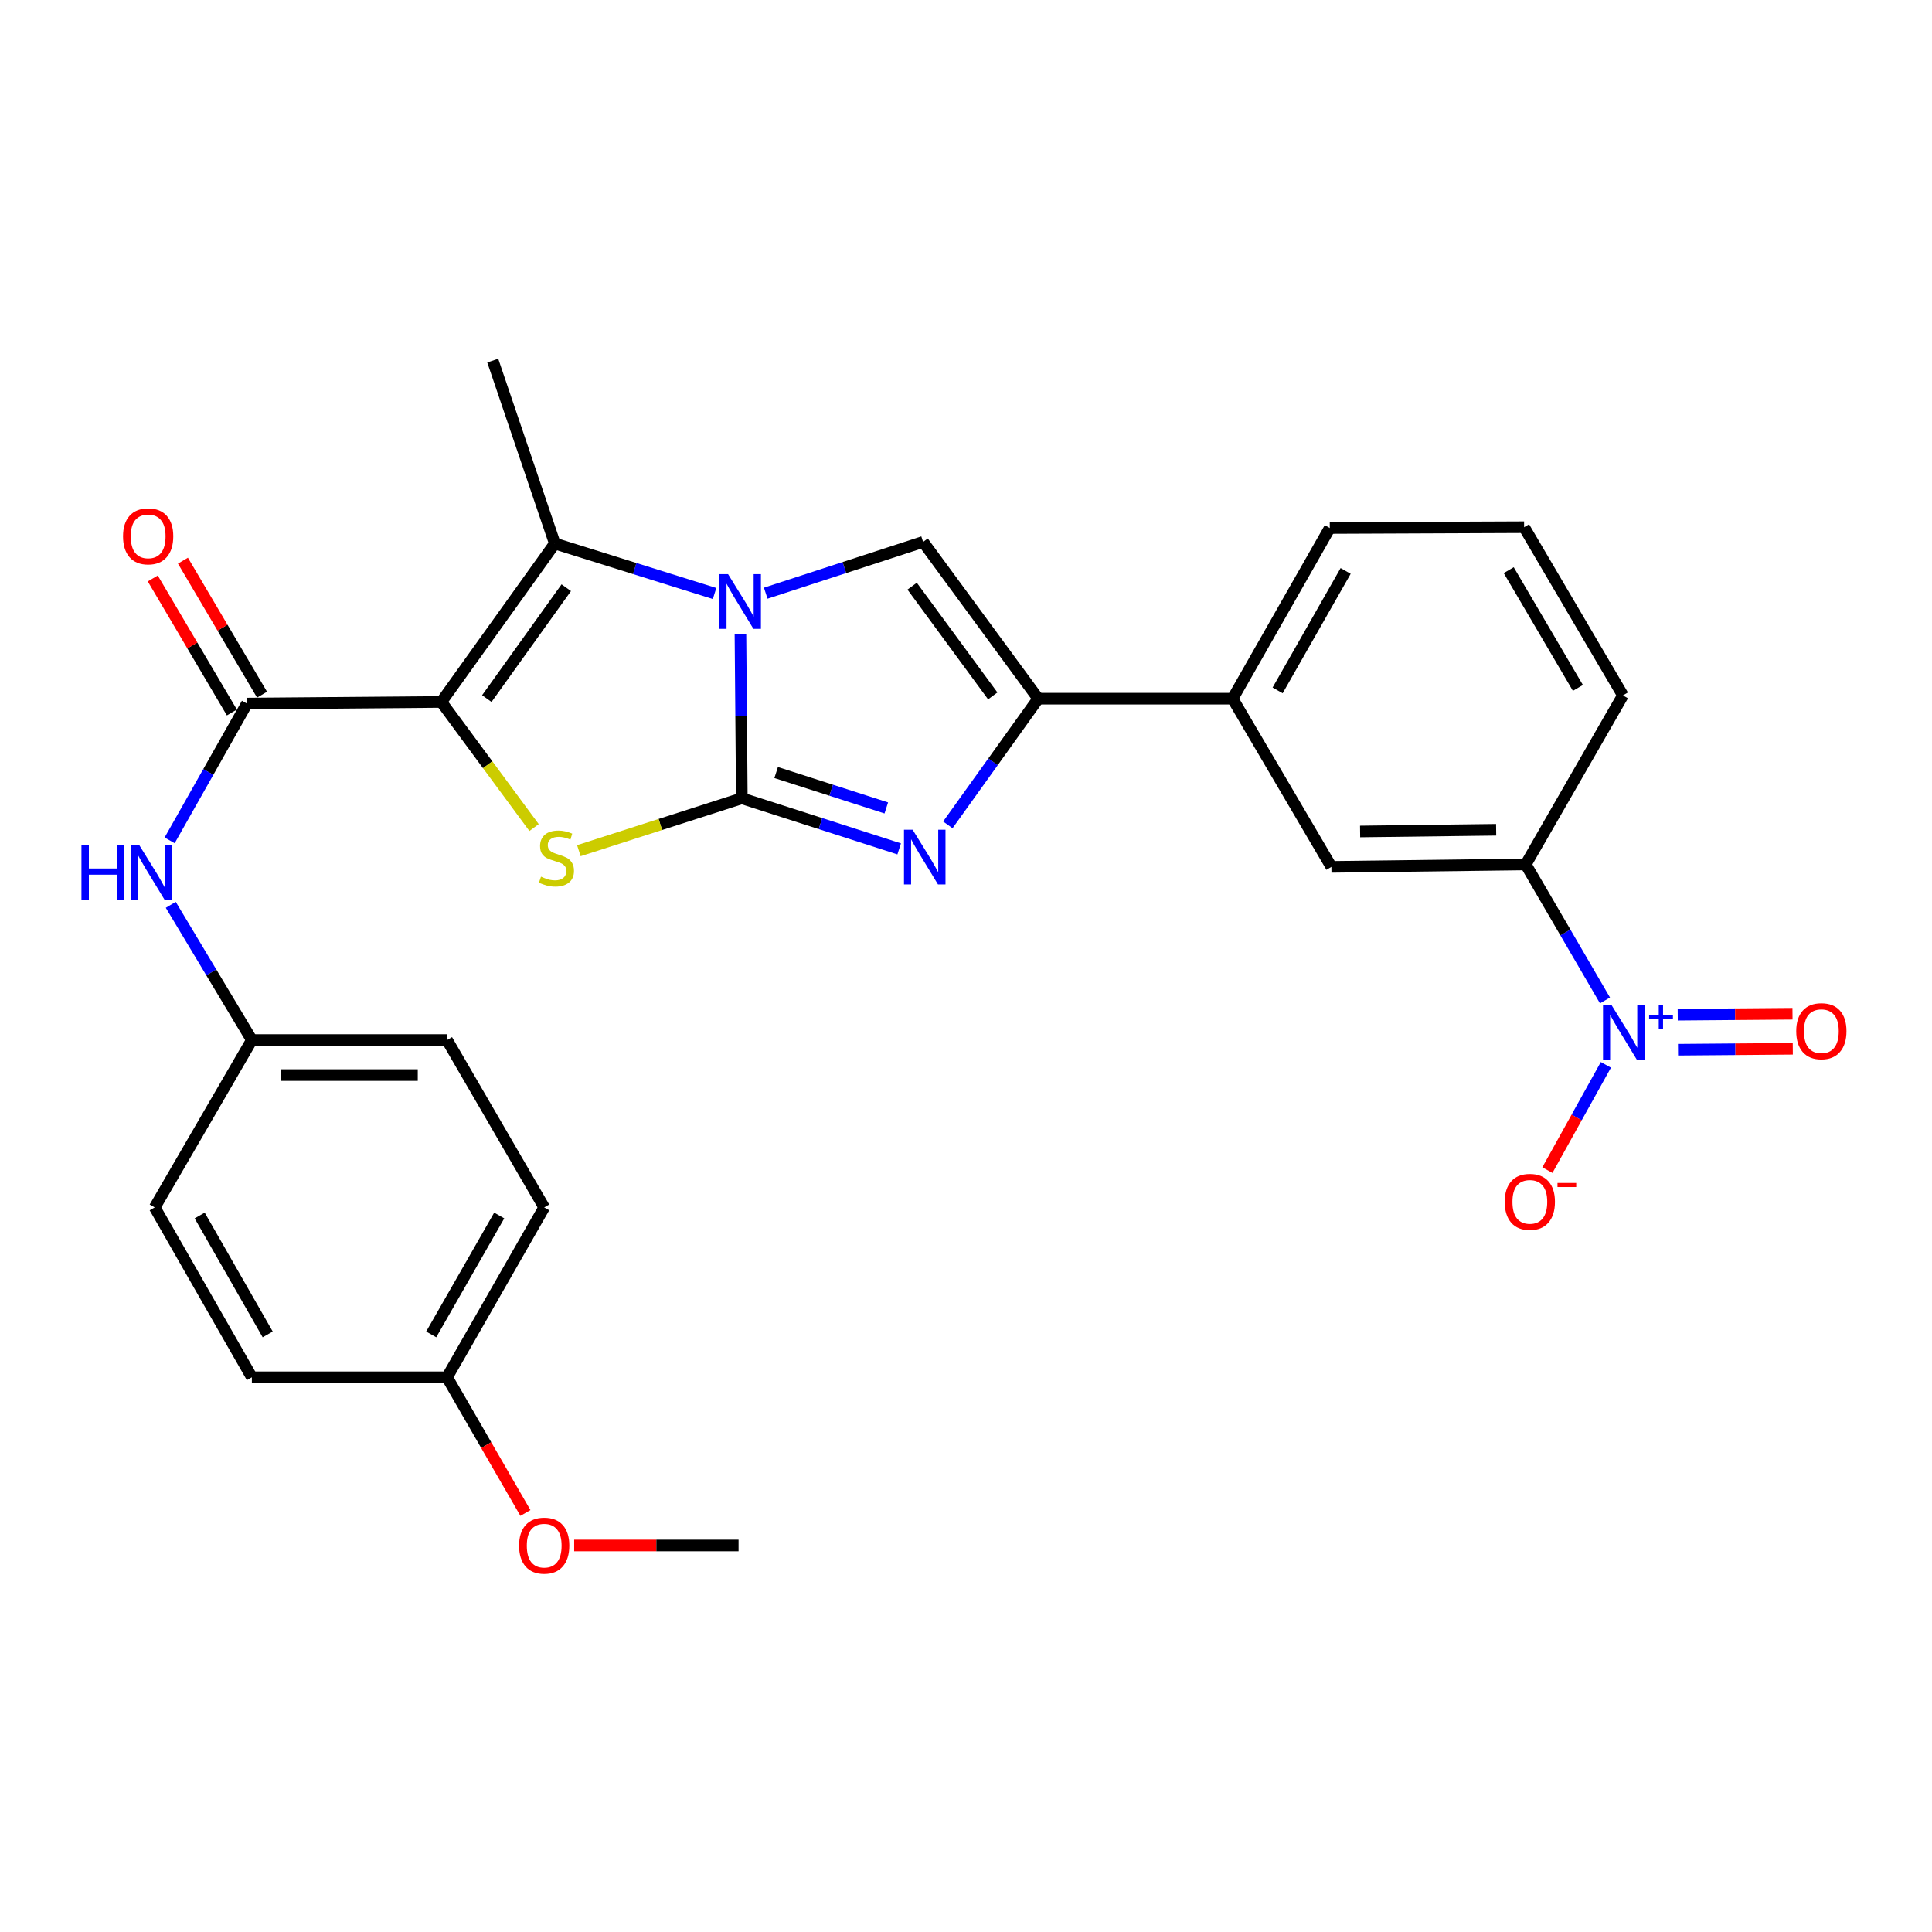 <?xml version='1.0' encoding='iso-8859-1'?>
<svg version='1.1' baseProfile='full'
              xmlns='http://www.w3.org/2000/svg'
                      xmlns:rdkit='http://www.rdkit.org/xml'
                      xmlns:xlink='http://www.w3.org/1999/xlink'
                  xml:space='preserve'
width='1000px' height='1000px' viewBox='0 0 1000 1000'>
<!-- END OF HEADER -->
<rect style='opacity:1.0;fill:#FFFFFF;stroke:none' width='1000' height='1000' x='0' y='0'> </rect>
<path class='bond-1' d='M 383.968,413.192 L 383.61,370.617' style='fill:none;fill-rule:evenodd;stroke:#000000;stroke-width:6px;stroke-linecap:butt;stroke-linejoin:miter;stroke-opacity:1' />
<path class='bond-1' d='M 383.61,370.617 L 383.252,328.042' style='fill:none;fill-rule:evenodd;stroke:#0000FF;stroke-width:6px;stroke-linecap:butt;stroke-linejoin:miter;stroke-opacity:1' />
<path class='bond-2' d='M 383.968,413.192 L 341.791,426.754' style='fill:none;fill-rule:evenodd;stroke:#000000;stroke-width:6px;stroke-linecap:butt;stroke-linejoin:miter;stroke-opacity:1' />
<path class='bond-2' d='M 341.791,426.754 L 299.614,440.316' style='fill:none;fill-rule:evenodd;stroke:#CCCC00;stroke-width:6px;stroke-linecap:butt;stroke-linejoin:miter;stroke-opacity:1' />
<path class='bond-3' d='M 383.968,413.192 L 424.692,426.286' style='fill:none;fill-rule:evenodd;stroke:#000000;stroke-width:6px;stroke-linecap:butt;stroke-linejoin:miter;stroke-opacity:1' />
<path class='bond-3' d='M 424.692,426.286 L 465.416,439.38' style='fill:none;fill-rule:evenodd;stroke:#0000FF;stroke-width:6px;stroke-linecap:butt;stroke-linejoin:miter;stroke-opacity:1' />
<path class='bond-3' d='M 401.735,399.86 L 430.242,409.025' style='fill:none;fill-rule:evenodd;stroke:#000000;stroke-width:6px;stroke-linecap:butt;stroke-linejoin:miter;stroke-opacity:1' />
<path class='bond-3' d='M 430.242,409.025 L 458.749,418.191' style='fill:none;fill-rule:evenodd;stroke:#0000FF;stroke-width:6px;stroke-linecap:butt;stroke-linejoin:miter;stroke-opacity:1' />
<path class='bond-0' d='M 228.423,363.322 L 252.424,395.835' style='fill:none;fill-rule:evenodd;stroke:#000000;stroke-width:6px;stroke-linecap:butt;stroke-linejoin:miter;stroke-opacity:1' />
<path class='bond-0' d='M 252.424,395.835 L 276.426,428.348' style='fill:none;fill-rule:evenodd;stroke:#CCCC00;stroke-width:6px;stroke-linecap:butt;stroke-linejoin:miter;stroke-opacity:1' />
<path class='bond-7' d='M 228.423,363.322 L 127.826,364.168' style='fill:none;fill-rule:evenodd;stroke:#000000;stroke-width:6px;stroke-linecap:butt;stroke-linejoin:miter;stroke-opacity:1' />
<path class='bond-29' d='M 228.423,363.322 L 287.178,281.329' style='fill:none;fill-rule:evenodd;stroke:#000000;stroke-width:6px;stroke-linecap:butt;stroke-linejoin:miter;stroke-opacity:1' />
<path class='bond-29' d='M 251.974,361.584 L 293.103,304.189' style='fill:none;fill-rule:evenodd;stroke:#000000;stroke-width:6px;stroke-linecap:butt;stroke-linejoin:miter;stroke-opacity:1' />
<path class='bond-4' d='M 369.859,307.191 L 328.519,294.26' style='fill:none;fill-rule:evenodd;stroke:#0000FF;stroke-width:6px;stroke-linecap:butt;stroke-linejoin:miter;stroke-opacity:1' />
<path class='bond-4' d='M 328.519,294.26 L 287.178,281.329' style='fill:none;fill-rule:evenodd;stroke:#000000;stroke-width:6px;stroke-linecap:butt;stroke-linejoin:miter;stroke-opacity:1' />
<path class='bond-5' d='M 396.341,307.026 L 437.069,293.76' style='fill:none;fill-rule:evenodd;stroke:#0000FF;stroke-width:6px;stroke-linecap:butt;stroke-linejoin:miter;stroke-opacity:1' />
<path class='bond-5' d='M 437.069,293.76 L 477.797,280.493' style='fill:none;fill-rule:evenodd;stroke:#000000;stroke-width:6px;stroke-linecap:butt;stroke-linejoin:miter;stroke-opacity:1' />
<path class='bond-6' d='M 490.595,426.951 L 513.996,394.29' style='fill:none;fill-rule:evenodd;stroke:#0000FF;stroke-width:6px;stroke-linecap:butt;stroke-linejoin:miter;stroke-opacity:1' />
<path class='bond-6' d='M 513.996,394.29 L 537.398,361.63' style='fill:none;fill-rule:evenodd;stroke:#000000;stroke-width:6px;stroke-linecap:butt;stroke-linejoin:miter;stroke-opacity:1' />
<path class='bond-17' d='M 287.178,281.329 L 255.046,186.644' style='fill:none;fill-rule:evenodd;stroke:#000000;stroke-width:6px;stroke-linecap:butt;stroke-linejoin:miter;stroke-opacity:1' />
<path class='bond-28' d='M 477.797,280.493 L 537.398,361.63' style='fill:none;fill-rule:evenodd;stroke:#000000;stroke-width:6px;stroke-linecap:butt;stroke-linejoin:miter;stroke-opacity:1' />
<path class='bond-28' d='M 472.124,303.397 L 513.845,360.193' style='fill:none;fill-rule:evenodd;stroke:#000000;stroke-width:6px;stroke-linecap:butt;stroke-linejoin:miter;stroke-opacity:1' />
<path class='bond-11' d='M 537.398,361.63 L 637.995,361.63' style='fill:none;fill-rule:evenodd;stroke:#000000;stroke-width:6px;stroke-linecap:butt;stroke-linejoin:miter;stroke-opacity:1' />
<path class='bond-10' d='M 127.826,364.168 L 107.814,399.573' style='fill:none;fill-rule:evenodd;stroke:#000000;stroke-width:6px;stroke-linecap:butt;stroke-linejoin:miter;stroke-opacity:1' />
<path class='bond-10' d='M 107.814,399.573 L 87.802,434.978' style='fill:none;fill-rule:evenodd;stroke:#0000FF;stroke-width:6px;stroke-linecap:butt;stroke-linejoin:miter;stroke-opacity:1' />
<path class='bond-15' d='M 135.633,359.56 L 115.161,324.874' style='fill:none;fill-rule:evenodd;stroke:#000000;stroke-width:6px;stroke-linecap:butt;stroke-linejoin:miter;stroke-opacity:1' />
<path class='bond-15' d='M 115.161,324.874 L 94.689,290.189' style='fill:none;fill-rule:evenodd;stroke:#FF0000;stroke-width:6px;stroke-linecap:butt;stroke-linejoin:miter;stroke-opacity:1' />
<path class='bond-15' d='M 120.019,368.776 L 99.547,334.09' style='fill:none;fill-rule:evenodd;stroke:#000000;stroke-width:6px;stroke-linecap:butt;stroke-linejoin:miter;stroke-opacity:1' />
<path class='bond-15' d='M 99.547,334.09 L 79.075,299.405' style='fill:none;fill-rule:evenodd;stroke:#FF0000;stroke-width:6px;stroke-linecap:butt;stroke-linejoin:miter;stroke-opacity:1' />
<path class='bond-8' d='M 830.74,517.82 L 810.231,482.625' style='fill:none;fill-rule:evenodd;stroke:#0000FF;stroke-width:6px;stroke-linecap:butt;stroke-linejoin:miter;stroke-opacity:1' />
<path class='bond-8' d='M 810.231,482.625 L 789.722,447.43' style='fill:none;fill-rule:evenodd;stroke:#000000;stroke-width:6px;stroke-linecap:butt;stroke-linejoin:miter;stroke-opacity:1' />
<path class='bond-13' d='M 831.199,551.162 L 816.06,578.404' style='fill:none;fill-rule:evenodd;stroke:#0000FF;stroke-width:6px;stroke-linecap:butt;stroke-linejoin:miter;stroke-opacity:1' />
<path class='bond-13' d='M 816.06,578.404 L 800.921,605.646' style='fill:none;fill-rule:evenodd;stroke:#FF0000;stroke-width:6px;stroke-linecap:butt;stroke-linejoin:miter;stroke-opacity:1' />
<path class='bond-14' d='M 868.536,543.333 L 898.241,543.087' style='fill:none;fill-rule:evenodd;stroke:#0000FF;stroke-width:6px;stroke-linecap:butt;stroke-linejoin:miter;stroke-opacity:1' />
<path class='bond-14' d='M 898.241,543.087 L 927.947,542.842' style='fill:none;fill-rule:evenodd;stroke:#FF0000;stroke-width:6px;stroke-linecap:butt;stroke-linejoin:miter;stroke-opacity:1' />
<path class='bond-14' d='M 868.386,525.203 L 898.091,524.957' style='fill:none;fill-rule:evenodd;stroke:#0000FF;stroke-width:6px;stroke-linecap:butt;stroke-linejoin:miter;stroke-opacity:1' />
<path class='bond-14' d='M 898.091,524.957 L 927.797,524.711' style='fill:none;fill-rule:evenodd;stroke:#FF0000;stroke-width:6px;stroke-linecap:butt;stroke-linejoin:miter;stroke-opacity:1' />
<path class='bond-9' d='M 789.722,447.43 L 689.125,448.699' style='fill:none;fill-rule:evenodd;stroke:#000000;stroke-width:6px;stroke-linecap:butt;stroke-linejoin:miter;stroke-opacity:1' />
<path class='bond-9' d='M 774.404,429.491 L 703.986,430.379' style='fill:none;fill-rule:evenodd;stroke:#000000;stroke-width:6px;stroke-linecap:butt;stroke-linejoin:miter;stroke-opacity:1' />
<path class='bond-30' d='M 789.722,447.43 L 840.026,359.937' style='fill:none;fill-rule:evenodd;stroke:#000000;stroke-width:6px;stroke-linecap:butt;stroke-linejoin:miter;stroke-opacity:1' />
<path class='bond-16' d='M 88.388,468.337 L 109.376,503.327' style='fill:none;fill-rule:evenodd;stroke:#0000FF;stroke-width:6px;stroke-linecap:butt;stroke-linejoin:miter;stroke-opacity:1' />
<path class='bond-16' d='M 109.376,503.327 L 130.364,538.317' style='fill:none;fill-rule:evenodd;stroke:#000000;stroke-width:6px;stroke-linecap:butt;stroke-linejoin:miter;stroke-opacity:1' />
<path class='bond-12' d='M 637.995,361.63 L 689.125,448.699' style='fill:none;fill-rule:evenodd;stroke:#000000;stroke-width:6px;stroke-linecap:butt;stroke-linejoin:miter;stroke-opacity:1' />
<path class='bond-25' d='M 637.995,361.63 L 688.289,273.291' style='fill:none;fill-rule:evenodd;stroke:#000000;stroke-width:6px;stroke-linecap:butt;stroke-linejoin:miter;stroke-opacity:1' />
<path class='bond-25' d='M 661.295,357.349 L 696.501,295.512' style='fill:none;fill-rule:evenodd;stroke:#000000;stroke-width:6px;stroke-linecap:butt;stroke-linejoin:miter;stroke-opacity:1' />
<path class='bond-19' d='M 130.364,538.317 L 80.07,624.954' style='fill:none;fill-rule:evenodd;stroke:#000000;stroke-width:6px;stroke-linecap:butt;stroke-linejoin:miter;stroke-opacity:1' />
<path class='bond-20' d='M 130.364,538.317 L 231.385,538.317' style='fill:none;fill-rule:evenodd;stroke:#000000;stroke-width:6px;stroke-linecap:butt;stroke-linejoin:miter;stroke-opacity:1' />
<path class='bond-20' d='M 145.517,556.448 L 216.232,556.448' style='fill:none;fill-rule:evenodd;stroke:#000000;stroke-width:6px;stroke-linecap:butt;stroke-linejoin:miter;stroke-opacity:1' />
<path class='bond-18' d='M 231.385,712.88 L 281.678,624.954' style='fill:none;fill-rule:evenodd;stroke:#000000;stroke-width:6px;stroke-linecap:butt;stroke-linejoin:miter;stroke-opacity:1' />
<path class='bond-18' d='M 223.19,690.688 L 258.396,629.14' style='fill:none;fill-rule:evenodd;stroke:#000000;stroke-width:6px;stroke-linecap:butt;stroke-linejoin:miter;stroke-opacity:1' />
<path class='bond-23' d='M 231.385,712.88 L 251.669,747.993' style='fill:none;fill-rule:evenodd;stroke:#000000;stroke-width:6px;stroke-linecap:butt;stroke-linejoin:miter;stroke-opacity:1' />
<path class='bond-23' d='M 251.669,747.993 L 271.954,783.106' style='fill:none;fill-rule:evenodd;stroke:#FF0000;stroke-width:6px;stroke-linecap:butt;stroke-linejoin:miter;stroke-opacity:1' />
<path class='bond-31' d='M 231.385,712.88 L 130.364,712.88' style='fill:none;fill-rule:evenodd;stroke:#000000;stroke-width:6px;stroke-linecap:butt;stroke-linejoin:miter;stroke-opacity:1' />
<path class='bond-21' d='M 80.07,624.954 L 130.364,712.88' style='fill:none;fill-rule:evenodd;stroke:#000000;stroke-width:6px;stroke-linecap:butt;stroke-linejoin:miter;stroke-opacity:1' />
<path class='bond-21' d='M 103.353,629.14 L 138.558,690.688' style='fill:none;fill-rule:evenodd;stroke:#000000;stroke-width:6px;stroke-linecap:butt;stroke-linejoin:miter;stroke-opacity:1' />
<path class='bond-22' d='M 231.385,538.317 L 281.678,624.954' style='fill:none;fill-rule:evenodd;stroke:#000000;stroke-width:6px;stroke-linecap:butt;stroke-linejoin:miter;stroke-opacity:1' />
<path class='bond-27' d='M 297.193,799.939 L 339.735,799.939' style='fill:none;fill-rule:evenodd;stroke:#FF0000;stroke-width:6px;stroke-linecap:butt;stroke-linejoin:miter;stroke-opacity:1' />
<path class='bond-27' d='M 339.735,799.939 L 382.276,799.939' style='fill:none;fill-rule:evenodd;stroke:#000000;stroke-width:6px;stroke-linecap:butt;stroke-linejoin:miter;stroke-opacity:1' />
<path class='bond-24' d='M 840.026,359.937 L 788.876,272.868' style='fill:none;fill-rule:evenodd;stroke:#000000;stroke-width:6px;stroke-linecap:butt;stroke-linejoin:miter;stroke-opacity:1' />
<path class='bond-24' d='M 816.72,356.061 L 780.915,295.112' style='fill:none;fill-rule:evenodd;stroke:#000000;stroke-width:6px;stroke-linecap:butt;stroke-linejoin:miter;stroke-opacity:1' />
<path class='bond-26' d='M 688.289,273.291 L 788.876,272.868' style='fill:none;fill-rule:evenodd;stroke:#000000;stroke-width:6px;stroke-linecap:butt;stroke-linejoin:miter;stroke-opacity:1' />
<path  class='atom-2' d='M 376.852 297.176
L 386.132 312.176
Q 387.052 313.656, 388.532 316.336
Q 390.012 319.016, 390.092 319.176
L 390.092 297.176
L 393.852 297.176
L 393.852 325.496
L 389.972 325.496
L 380.012 309.096
Q 378.852 307.176, 377.612 304.976
Q 376.412 302.776, 376.052 302.096
L 376.052 325.496
L 372.372 325.496
L 372.372 297.176
L 376.852 297.176
' fill='#0000FF'/>
<path  class='atom-3' d='M 280.014 453.766
Q 280.334 453.886, 281.654 454.446
Q 282.974 455.006, 284.414 455.366
Q 285.894 455.686, 287.334 455.686
Q 290.014 455.686, 291.574 454.406
Q 293.134 453.086, 293.134 450.806
Q 293.134 449.246, 292.334 448.286
Q 291.574 447.326, 290.374 446.806
Q 289.174 446.286, 287.174 445.686
Q 284.654 444.926, 283.134 444.206
Q 281.654 443.486, 280.574 441.966
Q 279.534 440.446, 279.534 437.886
Q 279.534 434.326, 281.934 432.126
Q 284.374 429.926, 289.174 429.926
Q 292.454 429.926, 296.174 431.486
L 295.254 434.566
Q 291.854 433.166, 289.294 433.166
Q 286.534 433.166, 285.014 434.326
Q 283.494 435.446, 283.534 437.406
Q 283.534 438.926, 284.294 439.846
Q 285.094 440.766, 286.214 441.286
Q 287.374 441.806, 289.294 442.406
Q 291.854 443.206, 293.374 444.006
Q 294.894 444.806, 295.974 446.446
Q 297.094 448.046, 297.094 450.806
Q 297.094 454.726, 294.454 456.846
Q 291.854 458.926, 287.494 458.926
Q 284.974 458.926, 283.054 458.366
Q 281.174 457.846, 278.934 456.926
L 280.014 453.766
' fill='#CCCC00'/>
<path  class='atom-4' d='M 472.383 429.473
L 481.663 444.473
Q 482.583 445.953, 484.063 448.633
Q 485.543 451.313, 485.623 451.473
L 485.623 429.473
L 489.383 429.473
L 489.383 457.793
L 485.503 457.793
L 475.543 441.393
Q 474.383 439.473, 473.143 437.273
Q 471.943 435.073, 471.583 434.393
L 471.583 457.793
L 467.903 457.793
L 467.903 429.473
L 472.383 429.473
' fill='#0000FF'/>
<path  class='atom-9' d='M 834.199 520.34
L 843.479 535.34
Q 844.399 536.82, 845.879 539.5
Q 847.359 542.18, 847.439 542.34
L 847.439 520.34
L 851.199 520.34
L 851.199 548.66
L 847.319 548.66
L 837.359 532.26
Q 836.199 530.34, 834.959 528.14
Q 833.759 525.94, 833.399 525.26
L 833.399 548.66
L 829.719 548.66
L 829.719 520.34
L 834.199 520.34
' fill='#0000FF'/>
<path  class='atom-9' d='M 853.575 525.444
L 858.565 525.444
L 858.565 520.191
L 860.782 520.191
L 860.782 525.444
L 865.904 525.444
L 865.904 527.345
L 860.782 527.345
L 860.782 532.625
L 858.565 532.625
L 858.565 527.345
L 853.575 527.345
L 853.575 525.444
' fill='#0000FF'/>
<path  class='atom-11' d='M 42.158 437.491
L 45.998 437.491
L 45.998 449.531
L 60.478 449.531
L 60.478 437.491
L 64.318 437.491
L 64.318 465.811
L 60.478 465.811
L 60.478 452.731
L 45.998 452.731
L 45.998 465.811
L 42.158 465.811
L 42.158 437.491
' fill='#0000FF'/>
<path  class='atom-11' d='M 72.118 437.491
L 81.398 452.491
Q 82.318 453.971, 83.798 456.651
Q 85.278 459.331, 85.358 459.491
L 85.358 437.491
L 89.118 437.491
L 89.118 465.811
L 85.238 465.811
L 75.278 449.411
Q 74.118 447.491, 72.878 445.291
Q 71.678 443.091, 71.318 442.411
L 71.318 465.811
L 67.638 465.811
L 67.638 437.491
L 72.118 437.491
' fill='#0000FF'/>
<path  class='atom-14' d='M 778.837 622.072
Q 778.837 615.272, 782.197 611.472
Q 785.557 607.672, 791.837 607.672
Q 798.117 607.672, 801.477 611.472
Q 804.837 615.272, 804.837 622.072
Q 804.837 628.952, 801.437 632.872
Q 798.037 636.752, 791.837 636.752
Q 785.597 636.752, 782.197 632.872
Q 778.837 628.992, 778.837 622.072
M 791.837 633.552
Q 796.157 633.552, 798.477 630.672
Q 800.837 627.752, 800.837 622.072
Q 800.837 616.512, 798.477 613.712
Q 796.157 610.872, 791.837 610.872
Q 787.517 610.872, 785.157 613.672
Q 782.837 616.472, 782.837 622.072
Q 782.837 627.792, 785.157 630.672
Q 787.517 633.552, 791.837 633.552
' fill='#FF0000'/>
<path  class='atom-14' d='M 806.157 612.295
L 815.846 612.295
L 815.846 614.407
L 806.157 614.407
L 806.157 612.295
' fill='#FF0000'/>
<path  class='atom-15' d='M 929.729 533.734
Q 929.729 526.934, 933.089 523.134
Q 936.449 519.334, 942.729 519.334
Q 949.009 519.334, 952.369 523.134
Q 955.729 526.934, 955.729 533.734
Q 955.729 540.614, 952.329 544.534
Q 948.929 548.414, 942.729 548.414
Q 936.489 548.414, 933.089 544.534
Q 929.729 540.654, 929.729 533.734
M 942.729 545.214
Q 947.049 545.214, 949.369 542.334
Q 951.729 539.414, 951.729 533.734
Q 951.729 528.174, 949.369 525.374
Q 947.049 522.534, 942.729 522.534
Q 938.409 522.534, 936.049 525.334
Q 933.729 528.134, 933.729 533.734
Q 933.729 539.454, 936.049 542.334
Q 938.409 545.214, 942.729 545.214
' fill='#FF0000'/>
<path  class='atom-16' d='M 63.686 277.601
Q 63.686 270.801, 67.046 267.001
Q 70.406 263.201, 76.686 263.201
Q 82.966 263.201, 86.326 267.001
Q 89.686 270.801, 89.686 277.601
Q 89.686 284.481, 86.286 288.401
Q 82.886 292.281, 76.686 292.281
Q 70.446 292.281, 67.046 288.401
Q 63.686 284.521, 63.686 277.601
M 76.686 289.081
Q 81.006 289.081, 83.326 286.201
Q 85.686 283.281, 85.686 277.601
Q 85.686 272.041, 83.326 269.241
Q 81.006 266.401, 76.686 266.401
Q 72.366 266.401, 70.006 269.201
Q 67.686 272.001, 67.686 277.601
Q 67.686 283.321, 70.006 286.201
Q 72.366 289.081, 76.686 289.081
' fill='#FF0000'/>
<path  class='atom-24' d='M 268.678 800.019
Q 268.678 793.219, 272.038 789.419
Q 275.398 785.619, 281.678 785.619
Q 287.958 785.619, 291.318 789.419
Q 294.678 793.219, 294.678 800.019
Q 294.678 806.899, 291.278 810.819
Q 287.878 814.699, 281.678 814.699
Q 275.438 814.699, 272.038 810.819
Q 268.678 806.939, 268.678 800.019
M 281.678 811.499
Q 285.998 811.499, 288.318 808.619
Q 290.678 805.699, 290.678 800.019
Q 290.678 794.459, 288.318 791.659
Q 285.998 788.819, 281.678 788.819
Q 277.358 788.819, 274.998 791.619
Q 272.678 794.419, 272.678 800.019
Q 272.678 805.739, 274.998 808.619
Q 277.358 811.499, 281.678 811.499
' fill='#FF0000'/>
</svg>

